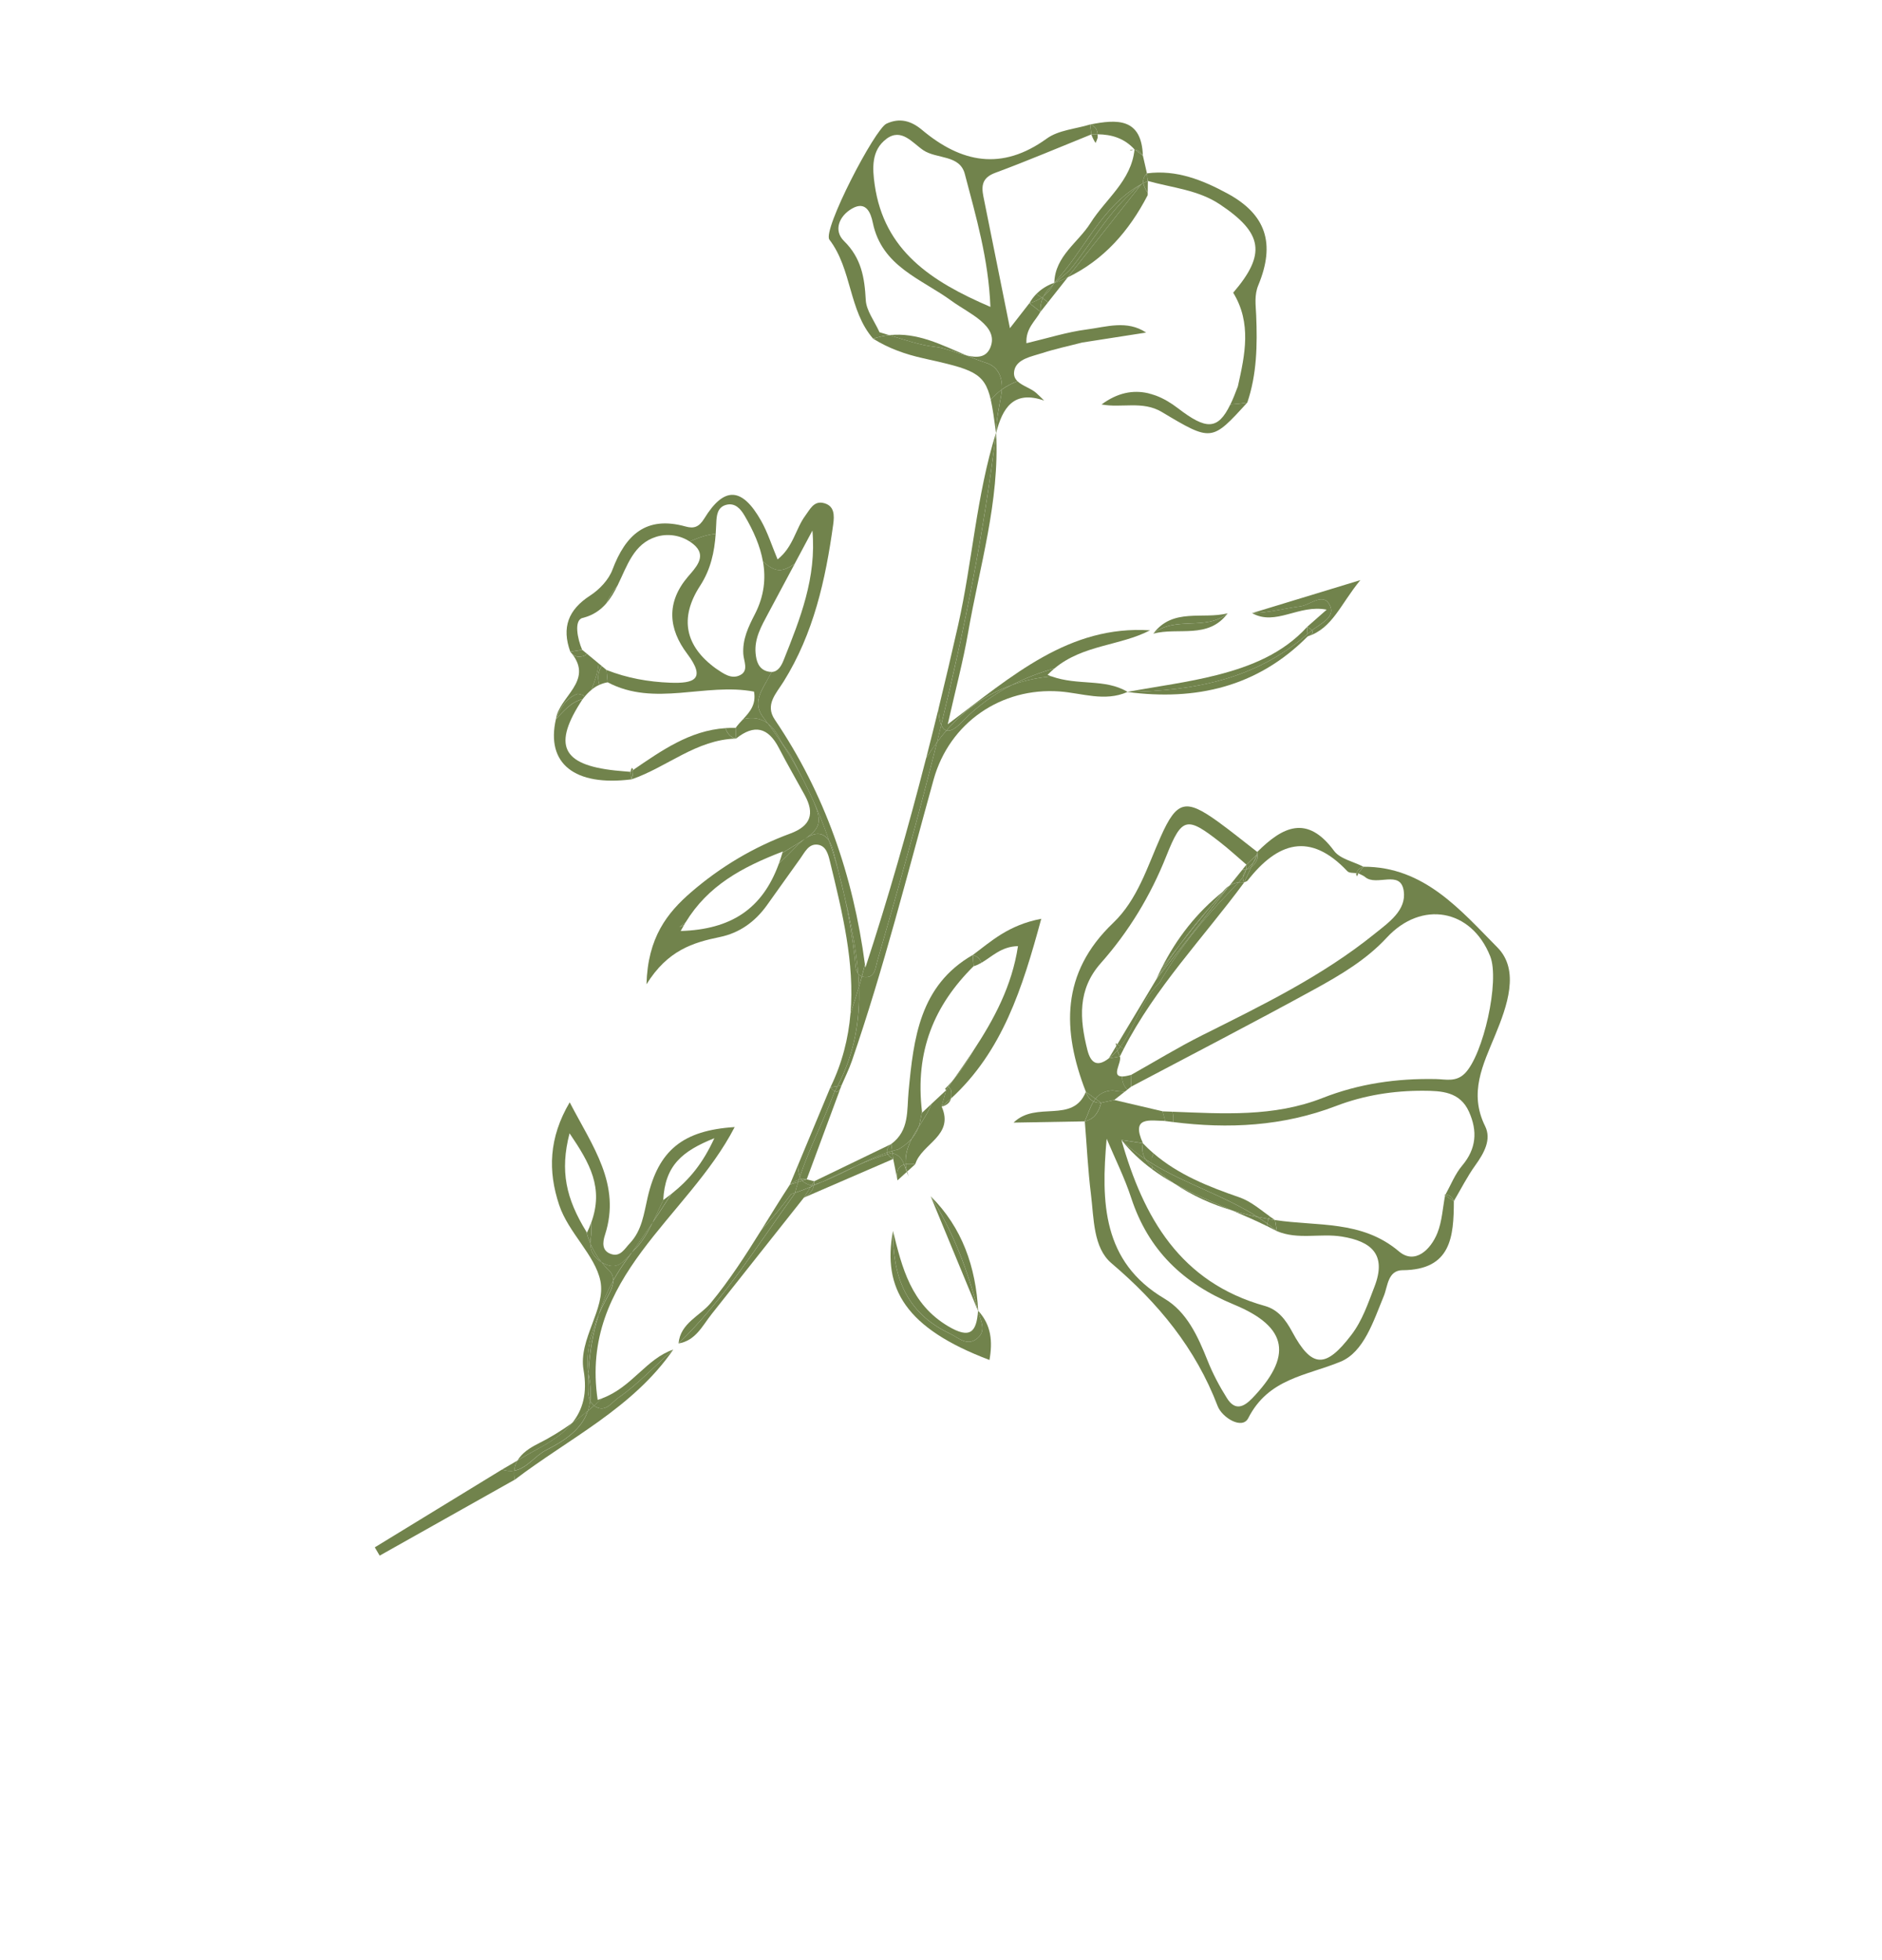<?xml version="1.0" encoding="UTF-8"?>
<svg xmlns="http://www.w3.org/2000/svg" width="312" height="325" viewBox="0 0 312 325" fill="none">
  <g clip-path="url(#clip0_67_24746)">
    <path d="M188.143 24.821C188.143 24.821 188.106 24.792 188.087 24.777C188.084 24.79 188.085 24.799 188.083 24.812C188.104 24.813 188.122 24.82 188.143 24.821Z" fill="#71834C"></path>
    <path d="M94.817 235.973C93.042 237.236 91.165 238.389 89.147 239.402C87.859 240.05 86.533 240.901 85.802 242.148C86.955 241.471 88.109 240.802 89.289 240.168C91.544 238.956 93.461 237.637 94.822 235.977L94.817 235.973Z" fill="#71834C"></path>
    <path d="M147.438 55.569C146.896 55.403 146.354 55.238 145.806 55.09C144.958 53.208 143.625 51.514 143.528 49.751C143.329 46.03 142.804 42.795 139.917 39.959C138.131 38.199 139.121 35.805 141.249 34.583C143.586 33.237 144.366 35.322 144.69 36.909C146.188 44.217 152.745 46.22 157.779 49.907C160.581 51.961 165.652 54.004 164.188 57.605C163.497 59.305 161.986 59.349 160.257 58.937C161.335 59.392 162.422 59.824 163.521 60.175C165.413 60.774 166.22 62.496 166.093 64.575C166.879 64.011 167.737 63.557 168.672 63.199C168.223 62.759 167.98 62.201 168.162 61.386C168.589 59.502 171.015 59.116 172.779 58.545C174.949 57.839 177.191 57.37 179.403 56.794C182.936 56.245 186.469 55.695 190.006 55.141C186.84 53.023 183.424 54.206 180.172 54.627C176.895 55.051 173.692 56.076 170.165 56.909C170.019 54.444 171.649 53.242 172.486 51.693C171.876 51.218 171.267 50.743 170.653 50.273L167.427 54.415C165.936 47.02 164.494 39.815 163.035 32.612C162.661 30.76 162.845 29.449 165.004 28.651C170.363 26.668 175.621 24.425 180.919 22.288C180.855 21.741 180.79 21.186 180.726 20.639C178.307 21.384 175.474 21.567 173.531 22.978C166.075 28.37 159.368 27.005 152.836 21.525C151.053 20.031 149.15 19.484 146.96 20.506C145.009 21.413 136.316 38.187 137.5 39.734C141.272 44.684 140.668 51.449 144.748 56.157C145.664 55.853 146.559 55.661 147.428 55.562L147.438 55.569ZM146.935 23.034C149.454 21.145 151.282 23.714 153.066 24.907C155.302 26.4 159.108 25.626 159.948 28.843C161.799 35.892 163.879 42.946 164.192 50.885C154.298 46.645 146.583 41.533 145.011 30.662C144.607 27.853 144.452 24.906 146.936 23.042L146.935 23.034Z" fill="#71834C"></path>
    <path d="M168.676 63.206C167.742 63.564 166.88 64.023 166.098 64.582C166.084 64.88 166.041 65.186 165.987 65.498C165.62 67.556 165.165 69.621 165.126 71.731C165.126 71.731 165.126 71.731 165.13 71.727C165.133 71.751 165.133 71.781 165.136 71.806C166.191 67.654 168.024 64.643 173.1 66.418C172.653 65.987 172.22 65.537 171.749 65.125C170.898 64.379 169.472 63.984 168.676 63.206Z" fill="#71834C"></path>
    <path d="M164.245 66.274C164.805 65.632 165.425 65.068 166.098 64.582C166.221 62.508 165.414 60.786 163.526 60.182C162.427 59.831 161.344 59.402 160.262 58.944C158.554 58.533 156.635 57.679 155.089 57.515C152.518 57.246 150.009 56.354 147.441 55.568C146.568 55.664 145.676 55.851 144.762 56.164C147.302 57.75 150.068 58.737 152.983 59.387C161.251 61.244 163.197 61.697 164.253 66.273L164.245 66.274Z" fill="#71834C"></path>
    <path d="M165.126 71.729C165.16 69.615 165.615 67.55 165.987 65.496C166.041 65.184 166.08 64.883 166.098 64.58C165.425 65.066 164.805 65.63 164.245 66.272C164.567 67.668 164.809 69.447 165.115 71.773C165.122 71.764 165.12 71.747 165.126 71.729Z" fill="#71834C"></path>
    <path d="M104.778 207.616C103.533 208.914 102.555 210.625 100.322 209.602C100.106 209.501 99.902 209.395 99.709 209.275C100.065 209.718 100.449 210.145 100.891 210.565C101.471 211.107 101.673 211.709 101.66 212.325C102.3 211.165 103.011 210.038 103.82 208.942C104.138 208.504 104.457 208.066 104.774 207.62L104.778 207.616Z" fill="#71834C"></path>
    <path d="M85.251 243.843C84.649 243.948 83.984 243.912 83.224 243.659C76.196 247.96 69.163 252.257 62.135 256.558C62.404 257.016 62.673 257.474 62.941 257.933C70.41 253.733 77.875 249.539 85.339 245.336C85.228 244.791 85.205 244.298 85.254 243.838L85.251 243.843Z" fill="#71834C"></path>
    <path d="M97.451 233.948C97.8 233.655 98.141 233.363 98.485 233.066C98.194 232.839 97.987 232.572 97.836 232.273C97.762 232.872 97.628 233.43 97.452 233.957L97.451 233.948Z" fill="#71834C"></path>
    <path d="M97.54 227.716C97.71 224.344 98.256 221.069 99.254 217.949C97.866 221.164 97.045 224.617 97.54 227.716Z" fill="#71834C"></path>
    <path d="M109.95 198.982C109.331 200.241 108.78 201.5 108.184 202.71C109.21 201.18 110.234 199.603 111.273 197.97C110.853 198.306 110.416 198.645 109.953 198.977L109.95 198.982Z" fill="#71834C"></path>
    <path d="M97.996 202.751C97.799 203.284 97.582 203.823 97.309 204.387C97.271 204.319 97.23 204.257 97.192 204.19C97.371 204.849 97.591 205.496 97.857 206.132C97.857 205.929 97.873 205.715 97.909 205.494C98.067 204.555 98.077 203.643 97.999 202.746L97.996 202.751Z" fill="#71834C"></path>
    <path d="M111.608 223.774C108.602 226.414 105.91 229.405 102.593 231.69C101.426 232.492 100.459 234.188 98.781 233.265C98.671 233.203 98.579 233.138 98.481 233.07C98.141 233.37 97.797 233.667 97.447 233.952C96.422 236.952 93.795 238.795 90.535 240.446C88.693 241.378 87.35 243.49 85.251 243.853C85.211 244.311 85.226 244.805 85.336 245.35C94.348 238.472 104.913 233.482 111.609 223.782L111.608 223.774Z" fill="#71834C"></path>
    <path d="M85.25 243.847C85.311 243.208 85.508 242.646 85.799 242.156C84.938 242.661 84.085 243.166 83.223 243.663C83.984 243.915 84.649 243.951 85.25 243.847Z" fill="#71834C"></path>
    <path d="M99.082 232.108C96.044 211.729 114.016 201.941 121.794 186.875C113.172 187.417 109.165 190.762 107.365 198.54C106.74 201.248 106.431 204.015 104.405 206.153C103.555 207.05 102.861 208.425 101.348 207.939C99.729 207.424 99.897 205.98 100.295 204.753C102.998 196.405 98.271 190.138 94.444 182.771C90.963 188.673 90.836 194.197 92.695 199.783C94.238 204.421 98.665 208.103 99.539 212.409C100.467 216.975 95.859 222.069 96.739 227.132C97.417 231.022 96.605 233.797 94.822 235.98C95.725 235.334 96.606 234.656 97.455 233.954C97.636 233.431 97.762 232.873 97.839 232.27C97.392 231.364 97.479 230.188 97.498 229.216C97.503 228.715 97.525 228.213 97.549 227.718C97.057 224.614 97.874 221.166 99.262 217.951C99.882 216.014 100.677 214.132 101.669 212.327C101.676 211.707 101.474 211.105 100.899 210.567C100.454 210.152 100.074 209.72 99.718 209.277C98.57 208.564 97.847 207.489 97.858 206.14C97.592 205.504 97.372 204.858 97.193 204.198C93.845 198.742 92.795 194.178 94.422 187.909C97.795 192.887 100.127 196.957 98.001 202.763C98.083 203.655 98.068 204.563 97.911 205.511C97.875 205.731 97.862 205.94 97.859 206.149C98.312 207.24 98.914 208.297 99.719 209.286C99.912 209.406 100.112 209.516 100.331 209.612C102.561 210.64 103.543 208.933 104.787 207.626C105.936 206.026 107.068 204.398 108.19 202.725C108.786 201.515 109.34 200.252 109.955 198.997C109.955 198.997 109.955 198.997 109.952 199.002C110.24 193.213 113.104 190.861 118.427 188.721C116.513 192.852 114.423 195.468 111.279 197.986C110.24 199.619 109.216 201.195 108.19 202.725C107.341 204.445 106.401 206.057 105.021 207.394C104.941 207.467 104.862 207.549 104.787 207.626C104.469 208.064 104.155 208.505 103.833 208.948C103.025 210.044 102.309 211.175 101.673 212.33C101.651 213.549 100.795 214.842 100.255 215.883C99.903 216.558 99.574 217.252 99.272 217.959C98.27 221.083 97.724 224.358 97.558 227.725C97.581 227.871 97.599 228.021 97.63 228.166C97.943 229.728 98.001 231.085 97.849 232.278C97.996 232.581 98.208 232.852 98.498 233.07C98.949 232.675 99.39 232.273 99.826 231.858C99.583 231.948 99.348 232.036 99.095 232.11L99.082 232.108Z" fill="#71834C"></path>
    <path d="M99.713 209.274C98.907 208.277 98.306 207.229 97.853 206.137C97.847 207.489 98.565 208.561 99.713 209.274Z" fill="#71834C"></path>
    <path d="M108.185 202.711C107.062 204.384 105.93 206.012 104.782 207.612C104.86 207.53 104.936 207.453 105.015 207.38C106.396 206.043 107.343 204.43 108.185 202.711Z" fill="#71834C"></path>
    <path d="M97.621 228.155C97.59 228.011 97.571 227.86 97.549 227.715C97.522 228.214 97.503 228.712 97.498 229.213C97.479 230.185 97.392 231.361 97.839 232.267C97.996 231.07 97.937 229.713 97.621 228.155Z" fill="#71834C"></path>
    <path d="M101.664 212.32C100.669 214.13 99.877 216.008 99.257 217.945C99.559 217.238 99.888 216.544 100.241 215.869C100.784 214.823 101.642 213.539 101.659 212.316L101.664 212.32Z" fill="#71834C"></path>
    <path d="M89.28 240.171C88.104 240.8 86.947 241.474 85.794 242.151C85.504 242.649 85.307 243.211 85.246 243.842C87.344 243.479 88.692 241.371 90.529 240.435C93.79 238.784 96.412 236.946 97.441 233.941C96.592 234.644 95.715 235.325 94.808 235.967C93.451 237.632 91.527 238.951 89.275 240.159L89.28 240.171Z" fill="#71834C"></path>
    <path d="M98.485 233.067C98.574 233.137 98.671 233.205 98.785 233.263C100.459 234.19 101.426 232.494 102.597 231.688C105.914 229.403 108.605 226.412 111.611 223.771C107.131 225.286 104.785 230.001 99.817 231.851C99.381 232.265 98.939 232.668 98.489 233.063L98.485 233.067Z" fill="#71834C"></path>
    <path d="M190.292 30.005C194.34 31.145 198.616 31.461 202.286 33.92C209.356 38.651 209.936 42.125 204.441 48.532C207.523 53.563 206.396 58.804 205.218 64.052C204.783 65.228 204.379 66.232 203.973 67.062C204.902 67.001 205.838 66.894 206.781 66.747C208.377 62.028 208.453 57.159 208.251 52.261C208.183 50.587 207.906 48.969 208.613 47.267C211.46 40.38 209.9 35.562 203.489 32.084C199.383 29.858 195.033 28.098 190.144 28.744C190.162 29.165 190.21 29.587 190.292 30.005Z" fill="#71834C"></path>
    <path d="M191.658 65.601C191.217 65.431 190.769 65.3 190.323 65.195C190.769 65.338 191.214 65.474 191.658 65.601Z" fill="#71834C"></path>
    <path d="M203.965 67.065C201.883 71.382 199.917 71.245 195.295 67.698C194.096 66.779 192.885 66.069 191.658 65.603C191.209 65.473 190.765 65.337 190.323 65.197C187.821 64.627 185.255 65.115 182.616 67.062C182.616 67.062 182.611 67.058 182.603 67.059C185.906 67.695 189.423 66.402 192.609 68.311C200.866 73.25 200.887 73.222 206.776 66.745C205.829 66.896 204.897 67 203.968 67.06L203.965 67.065Z" fill="#71834C"></path>
    <path d="M188.079 24.815C187.537 30 183.31 32.97 180.79 36.969C178.738 40.233 174.916 42.441 174.784 46.867C179.794 41.597 182.462 34.262 189.222 30.536C189.326 30.481 189.434 30.43 189.542 30.378C189.542 30.378 189.537 30.374 189.536 30.366C189.477 29.725 189.668 29.18 190.143 28.744C189.92 27.764 189.692 26.779 189.468 25.799C189.026 25.477 188.587 25.15 188.139 24.824C188.118 24.823 188.1 24.817 188.079 24.815Z" fill="#71834C"></path>
    <path d="M189.536 30.367C189.536 30.367 189.541 30.37 189.542 30.379C189.793 30.25 190.04 30.126 190.292 30.006C190.21 29.588 190.162 29.166 190.144 28.745C189.668 29.181 189.477 29.726 189.536 30.367Z" fill="#71834C"></path>
    <path d="M181.962 22.266C184.287 22.291 186.399 22.918 188.083 24.78C188.102 24.795 188.121 24.809 188.14 24.824C188.703 24.894 189.146 25.216 189.468 25.799C189.245 19.535 185.184 19.756 180.731 20.644C181.617 20.919 181.904 21.527 181.962 22.266Z" fill="#71834C"></path>
    <path d="M181.962 22.268C181.904 21.529 181.617 20.921 180.731 20.645C180.795 21.193 180.86 21.748 180.923 22.295C181.272 22.273 181.619 22.264 181.962 22.268Z" fill="#71834C"></path>
    <path d="M188.143 24.82C188.586 25.142 189.025 25.468 189.472 25.794C189.149 25.212 188.707 24.889 188.143 24.82Z" fill="#71834C"></path>
    <path d="M127.009 113.11C127.325 112.55 127.631 111.982 127.933 111.411C127.701 111.418 127.447 111.386 127.162 111.307C125.732 110.879 125.376 109.585 125.263 108.298C125.047 105.847 126.233 103.801 127.333 101.741C128.808 98.986 130.278 96.227 131.753 93.472C129.589 94.944 128.559 94.903 126.488 93.101C126.986 95.916 126.694 98.816 125.152 101.821C124.064 103.935 123.073 105.982 123.227 108.454C123.301 109.627 124.156 111.19 122.719 111.932C121.227 112.706 119.883 111.645 118.644 110.816C113.59 107.135 112.577 102.495 116.066 97.125C117.829 94.406 118.433 91.531 118.651 88.513C117.161 88.626 115.701 89.184 114.335 89.778C114.704 90.02 115.055 90.294 115.362 90.616C117.072 92.407 115.25 94.214 114.059 95.608C110.406 99.892 110.806 104.266 113.931 108.41C117.152 112.683 114.954 113.338 111.136 113.198C107.502 113.065 103.949 112.43 100.544 111.083C100.603 111.762 100.667 112.444 100.726 113.123C108.519 117.264 116.934 113.147 125 114.673C125.39 116.824 124.294 118.057 123.188 119.245C124.771 118.858 126.141 119.082 127.293 119.964C127.049 119.638 126.818 119.307 126.566 118.991C124.881 116.819 125.934 114.994 126.997 113.116L127.009 113.11Z" fill="#71834C"></path>
    <path d="M174.123 112.169C174.19 112.161 174.257 112.152 174.32 112.149C174.102 112.07 173.885 111.991 173.665 111.895C174.04 111.501 174.433 111.152 174.828 110.819C172.377 111.517 170.002 112.418 167.724 113.591C169.699 112.876 171.828 112.386 174.123 112.169Z" fill="#71834C"></path>
    <path d="M139.98 148.476C139.698 147.193 139.379 145.92 139.044 144.656C139.358 145.926 139.674 147.205 139.98 148.476Z" fill="#71834C"></path>
    <path d="M112.638 153.701C112.885 153.606 113.127 153.509 113.373 153.414C113.471 153.25 113.569 153.077 113.667 152.912C113.327 153.174 112.982 153.433 112.638 153.701Z" fill="#71834C"></path>
    <path d="M156.907 121.112C156.525 121.003 156.238 120.674 156.035 120.199C155.802 121.156 155.566 122.117 155.328 123.071C155.829 122.398 156.359 121.748 156.907 121.112Z" fill="#71834C"></path>
    <path d="M133.5 139.053C135.088 137.953 136.507 137.921 137.468 139.445C136.265 135.909 134.812 132.463 133.072 129.133C136.317 135.572 136.727 136.826 133.5 139.053Z" fill="#71834C"></path>
    <path d="M102.393 97.053C101.654 97.962 101.024 98.956 100.515 100.044C101.278 99.161 101.865 98.127 102.393 97.053Z" fill="#71834C"></path>
    <path d="M142.272 161.463C142.328 162.184 142.371 162.903 142.393 163.629C142.563 163.053 142.728 162.473 142.884 161.886C142.618 161.792 142.422 161.647 142.272 161.463Z" fill="#71834C"></path>
    <path d="M129.125 143.189C130.07 142.305 130.999 141.393 131.902 140.446C132.413 139.916 132.912 139.469 133.402 139.12C132.469 139.757 131.241 140.481 129.702 141.423C129.524 142.038 129.33 142.625 129.125 143.189Z" fill="#71834C"></path>
    <path d="M159.367 119.804C161.933 117.137 164.742 115.127 167.725 113.592C163.39 115.16 159.801 117.813 156.907 121.113C157.482 121.275 158.274 120.935 159.37 119.799L159.367 119.804Z" fill="#71834C"></path>
    <path d="M186.829 114.726C186.829 114.726 186.887 114.719 186.916 114.711C183.184 112.468 178.706 113.728 174.323 112.146C174.257 112.154 174.19 112.162 174.127 112.166C171.832 112.383 169.702 112.873 167.728 113.588C164.746 115.124 161.937 117.134 159.37 119.8C158.278 120.932 157.482 121.276 156.907 121.115C156.354 121.747 155.83 122.401 155.328 123.074C152.317 135.213 148.944 147.275 145.454 159.313C145.107 160.513 145.072 162.136 143.381 161.995C143.196 161.979 143.031 161.941 142.889 161.89C142.728 162.474 142.563 163.054 142.398 163.633C142.572 169.12 141.691 174.614 138.848 180.102C139.064 180.067 139.277 180.036 139.493 180.001C139.425 180.175 139.366 180.347 139.299 180.521C139.366 180.377 139.434 180.212 139.493 180.001C140.073 178.637 140.75 177.303 141.229 175.904C146.501 160.581 150.442 144.877 154.769 129.278C157.402 119.782 166.036 113.951 175.647 114.646C179.37 114.916 183.139 116.397 186.894 114.739C186.873 114.738 186.851 114.736 186.83 114.735L186.829 114.726Z" fill="#71834C"></path>
    <path d="M165.123 71.802C163.132 88.166 159.913 104.259 156.039 120.196C156.243 120.679 156.529 121.008 156.91 121.109C159.808 117.804 163.393 115.147 167.728 113.587C170.006 112.414 172.381 111.513 174.832 110.815C179.542 106.886 185.731 107.087 190.656 104.509C177.255 103.658 167.94 111.951 157.118 120.088C158.43 114.251 159.676 109.614 160.492 104.899C162.393 93.914 165.743 83.13 165.135 71.796C165.127 71.806 165.128 71.814 165.126 71.827C165.125 71.819 165.123 71.802 165.122 71.794L165.123 71.802Z" fill="#71834C"></path>
    <path d="M129.298 122.56C128.725 121.398 128.059 120.54 127.302 119.965C129.506 122.911 131.417 125.974 133.068 129.137C132.572 128.148 132.003 127.041 131.376 125.784C130.802 124.644 129.859 123.706 129.294 122.565L129.298 122.56Z" fill="#71834C"></path>
    <path d="M156.035 120.202C155.797 119.647 155.665 118.897 155.614 118.073C155.6 117.897 155.595 117.719 155.582 117.543C154.91 120.283 154.228 123.016 153.53 125.75C154.089 124.829 154.694 123.936 155.337 123.073C155.574 122.12 155.811 121.158 156.043 120.201L156.035 120.202Z" fill="#71834C"></path>
    <path d="M133.5 139.049C133.469 139.07 133.437 139.091 133.403 139.116C133.434 139.096 133.469 139.07 133.5 139.049Z" fill="#71834C"></path>
    <path d="M142.272 161.462C141.762 160.83 141.82 159.768 141.724 158.962C141.307 155.405 140.733 151.904 139.98 148.477C139.678 147.202 139.358 145.928 139.044 144.658C138.575 142.898 138.05 141.163 137.464 139.448C136.503 137.924 135.084 137.956 133.496 139.056C133.465 139.077 133.43 139.102 133.399 139.123C132.913 139.476 132.409 139.92 131.899 140.449C130.995 141.396 130.066 142.308 129.121 143.192C126.395 150.708 121.2 154.108 112.843 154.367C113.015 154.041 113.196 153.73 113.374 153.424C113.128 153.518 112.89 153.62 112.639 153.71C112.984 153.452 113.324 153.189 113.668 152.922C117.375 146.856 122.937 143.817 129.774 141.184C129.75 141.263 129.726 141.342 129.702 141.421C131.241 140.48 132.469 139.755 133.402 139.118C133.437 139.093 133.469 139.072 133.5 139.051C136.727 136.824 136.32 135.565 133.072 129.131C131.42 125.968 129.511 122.914 127.305 119.959C126.153 119.077 124.778 118.85 123.2 119.241C122.754 119.716 122.312 120.178 121.956 120.692C121.979 121.282 122.001 121.873 122.028 122.458C125.04 120.042 127.353 120.585 129.124 124.021C130.486 126.665 131.988 129.236 133.414 131.847C135.092 134.917 134.417 136.954 130.982 138.22C124.946 140.445 119.443 143.726 114.584 147.923C110.594 151.372 107.385 155.444 107.175 163.202C110.687 157.542 114.903 156.28 119.348 155.363C122.599 154.692 125.168 152.835 127.112 150.136C128.975 147.54 130.812 144.931 132.676 142.344C133.406 141.329 134.028 139.922 135.462 140.044C136.957 140.176 137.302 141.659 137.604 142.888C139.643 151.282 141.716 159.68 140.993 168.078C141.488 166.601 141.956 165.119 142.397 163.624C142.371 162.903 142.332 162.179 142.276 161.457L142.272 161.462Z" fill="#71834C"></path>
    <path d="M139.98 148.477C140.737 151.907 141.312 155.408 141.724 158.962C141.82 159.768 141.765 160.825 142.272 161.461C141.932 157.127 141.017 152.796 139.98 148.477Z" fill="#71834C"></path>
    <path d="M96.51 107.739C95.715 105.906 95.123 102.815 96.583 102.46C98.326 102.031 99.555 101.15 100.511 100.048C101.02 98.96 101.65 97.966 102.389 97.056C103.98 93.804 105.043 90.155 108.81 88.997C110.691 88.419 112.753 88.744 114.331 89.785C115.698 89.191 117.158 88.633 118.648 88.519C118.691 87.951 118.722 87.379 118.743 86.8C118.79 85.54 118.885 84.092 120.412 83.699C121.895 83.324 122.802 84.414 123.448 85.52C124.899 87.992 126.026 90.513 126.479 93.104C128.551 94.914 129.581 94.947 131.745 93.475C132.724 91.638 133.708 89.804 134.683 87.971C135.38 95.794 132.65 102.599 129.933 109.406C129.543 110.391 129.001 111.378 127.921 111.419C127.623 111.985 127.317 112.553 126.997 113.118C125.934 114.996 124.886 116.825 126.566 118.993C126.814 119.314 127.049 119.64 127.293 119.966C128.051 120.541 128.717 121.399 129.289 122.561C129.85 123.698 130.798 124.64 131.371 125.78C131.998 127.037 132.568 128.144 133.063 129.133C134.803 132.463 136.257 135.909 137.459 139.445C137.781 139.952 138.055 140.625 138.265 141.497C138.515 142.551 138.781 143.602 139.039 144.655C139.374 145.918 139.693 147.192 139.976 148.474C141.012 152.794 141.928 157.125 142.267 161.459C142.418 161.644 142.618 161.792 142.879 161.883C143.057 161.229 143.229 160.573 143.392 159.908C141.428 145.159 136.75 131.59 128.456 119.334C126.775 116.857 128.656 115.013 129.907 113.01C134.879 105.05 136.865 96.114 138.127 86.975C138.324 85.531 138.419 83.774 136.413 83.379C134.881 83.082 134.266 84.481 133.521 85.476C131.888 87.67 131.532 90.671 128.91 92.751C127.959 90.489 127.279 88.294 126.172 86.338C123.002 80.742 120.05 80.613 116.748 85.985C115.881 87.397 115.022 87.678 113.679 87.302C107.113 85.466 103.704 88.682 101.523 94.482C100.895 96.149 99.359 97.764 97.825 98.755C94.198 101.1 93.095 104.054 94.541 108.052C94.624 108.177 94.719 108.288 94.811 108.383C94.725 108.271 94.635 108.163 94.541 108.052C95.197 107.945 95.85 107.843 96.506 107.736L96.51 107.739Z" fill="#71834C"></path>
    <path d="M137.468 139.441C138.054 141.156 138.575 142.897 139.047 144.651C138.785 143.595 138.527 142.542 138.274 141.493C138.064 140.621 137.789 139.948 137.468 139.441Z" fill="#71834C"></path>
    <path d="M137.668 180.283C138.062 180.221 138.457 180.159 138.847 180.094C141.69 174.606 142.567 169.116 142.397 163.625C141.956 165.12 141.488 166.602 140.993 168.079C140.643 172.147 139.645 176.216 137.668 180.283Z" fill="#71834C"></path>
    <path d="M143.38 161.995C145.076 162.14 145.107 160.514 145.454 159.314C148.94 147.28 152.313 135.219 155.328 123.074C154.686 123.938 154.089 124.83 153.522 125.752C150.538 137.363 147.245 148.915 143.47 160.429C143.444 160.259 143.419 160.088 143.398 159.921C143.239 160.581 143.066 161.238 142.885 161.896C143.027 161.946 143.193 161.985 143.377 162L143.38 161.995Z" fill="#71834C"></path>
    <path d="M156.035 120.201C159.913 104.259 163.132 88.166 165.119 71.807C165.118 71.799 165.117 71.79 165.115 71.773C161.857 82.169 161.218 93.081 158.838 103.656C157.792 108.298 156.706 112.924 155.582 117.542C155.595 117.718 155.6 117.895 155.614 118.071C155.669 118.891 155.8 119.641 156.035 120.201Z" fill="#71834C"></path>
    <path d="M165.13 71.726C165.13 71.726 165.13 71.726 165.126 71.731C165.126 71.731 165.123 71.735 165.124 71.743C165.127 71.739 165.126 71.731 165.125 71.723L165.13 71.726Z" fill="#71834C"></path>
    <path d="M165.127 71.837C165.127 71.837 165.133 71.819 165.136 71.806C165.133 71.781 165.133 71.752 165.13 71.727L165.127 71.837Z" fill="#71834C"></path>
    <path d="M165.123 71.802C165.123 71.802 165.126 71.827 165.127 71.835C165.127 71.805 165.128 71.776 165.128 71.746C165.127 71.767 165.124 71.781 165.123 71.802Z" fill="#71834C"></path>
    <path d="M165.127 71.837L165.13 71.727C165.13 71.727 165.128 71.74 165.129 71.748C165.128 71.778 165.127 71.807 165.127 71.837Z" fill="#71834C"></path>
    <path d="M165.123 71.803C165.123 71.803 165.127 71.769 165.128 71.747C165.128 71.747 165.132 71.743 165.131 71.734C165.124 71.744 165.126 71.76 165.12 71.778C165.121 71.787 165.122 71.795 165.124 71.812L165.123 71.803Z" fill="#71834C"></path>
    <path d="M232.544 210.609C240.585 210.541 241.004 205.049 241.022 199.162C240.542 198.841 240.053 198.52 239.572 198.199C239.17 200.282 239.071 202.481 238.299 204.42C237.179 207.232 234.552 209.724 231.915 207.488C225.749 202.264 218.366 203.364 211.373 202.289C211.474 202.903 211.576 203.517 211.682 204.127C215.166 205.605 218.874 204.453 222.449 205.03C227.365 205.821 229.917 208.012 227.866 213.326C226.788 216.112 225.869 218.938 224.006 221.368C219.753 226.934 217.46 226.859 214.207 220.798C213.149 218.828 211.881 217.147 209.704 216.537C195.668 212.621 189.562 201.882 185.911 189.007C185.911 189.007 185.921 189.014 185.925 189.018C185.925 189.018 185.916 189.01 185.911 189.007C187.1 189.194 188.287 189.372 189.479 189.555C187.416 185.023 190.671 185.818 193.176 185.862C193.029 185.326 192.878 184.794 192.731 184.257C190.065 183.635 187.398 183.005 184.732 182.383C184.01 182.536 183.279 182.691 182.557 182.844C182.164 184.325 181.49 185.548 179.842 185.923C180.17 189.953 180.359 193.997 180.858 198.011C181.355 202.016 181.216 206.859 184.253 209.443C192.027 216.056 198.198 223.538 201.866 233.14C202.6 235.053 205.938 237.095 206.936 235.137C210.293 228.542 216.517 228.129 222.228 225.779C226.11 224.182 227.691 219.046 229.404 214.901C230.085 213.253 230.038 210.624 232.556 210.603L232.544 210.609ZM207.484 231.946C205.873 233.608 204.553 233.658 203.401 231.818C202.165 229.853 201.059 227.771 200.203 225.619C198.601 221.598 196.764 217.522 193.041 215.316C182.728 209.205 182.53 199.298 183.463 188.811C184.835 192.072 186.43 195.259 187.529 198.609C190.376 207.301 196.155 212.827 204.57 216.306C213.623 220.049 214.294 224.935 207.493 231.953L207.484 231.946Z" fill="#71834C"></path>
    <path d="M225.191 144.809C225.568 145.012 225.996 145.149 226.313 145.419C228.208 147.031 232.201 144.111 232.715 147.737C233.173 150.943 230.208 152.959 227.894 154.827C219.189 161.862 209.194 166.701 199.263 171.672C195.27 173.673 191.444 176.021 187.547 178.209C187.532 178.867 187.521 179.53 187.505 180.188C197.674 174.806 207.897 169.527 217.983 163.99C222.263 161.641 226.532 159.11 229.897 155.468C235.651 149.241 243.928 150.69 247.051 158.564C248.662 162.63 245.895 174.93 242.838 177.983C241.357 179.459 239.662 178.946 238.035 178.915C231.571 178.786 225.293 179.677 219.25 182.055C211.159 185.234 202.749 184.653 194.366 184.326C194.511 184.846 194.557 185.387 194.492 185.954C194.492 185.984 194.478 186.011 194.478 186.041C203.663 187.204 212.691 186.751 221.511 183.371C226.117 181.608 230.986 180.833 235.937 180.853C238.973 180.866 242.034 180.989 243.536 184.345C244.962 187.536 244.766 190.458 242.392 193.274C241.221 194.661 240.525 196.455 239.629 198.079C239.663 198.074 239.701 198.074 239.734 198.07C240.386 198.171 240.806 198.551 241.014 199.165C242.19 197.171 243.239 195.079 244.586 193.204C246.031 191.195 247.296 188.932 246.204 186.725C243.472 181.205 245.84 176.568 247.871 171.638C249.833 166.873 252.013 160.891 248.239 157.086C242.15 150.941 236.098 143.665 226.024 143.709C225.743 144.07 225.467 144.444 225.191 144.809Z" fill="#71834C"></path>
    <path d="M239.738 198.066C239.738 198.066 239.666 198.071 239.633 198.075C239.609 198.116 239.589 198.161 239.564 198.202C240.045 198.524 240.534 198.844 241.014 199.166C240.802 198.548 240.387 198.172 239.734 198.071L239.738 198.066Z" fill="#71834C"></path>
    <path d="M194.501 185.954C194.566 185.387 194.515 184.842 194.375 184.326C193.825 184.305 193.276 184.285 192.724 184.269C192.871 184.805 193.022 185.337 193.169 185.874C193.609 185.938 194.043 185.99 194.482 186.045C194.488 186.019 194.496 185.989 194.497 185.959L194.501 185.954Z" fill="#71834C"></path>
    <path d="M150.556 194.874C150.597 194.966 150.622 195.06 150.654 195.154C150.574 194.85 150.49 194.543 150.393 194.241C150.371 194.27 150.343 194.286 150.317 194.31C150.387 194.501 150.465 194.69 150.551 194.87L150.556 194.874Z" fill="#71834C"></path>
    <path d="M181.936 181.805C182.677 181.124 183.553 180.803 184.553 180.806C185.179 180.932 185.825 180.983 186.476 181.008C186.615 180.897 186.75 180.791 186.889 180.681C186.302 180.089 186.029 179.356 186.015 178.493C186.015 178.493 186.019 178.489 186.022 178.484C184.157 178.47 186.009 176.13 185.657 175.17C185.047 175.275 184.433 175.377 183.827 175.478C181.842 177.029 180.798 176.193 180.263 174.073C178.981 168.975 178.61 164.081 182.489 159.701C187.159 154.43 190.747 148.498 193.368 141.902C195.947 135.417 196.772 135.344 202.282 139.658C203.784 140.827 205.186 142.123 206.632 143.363C207.208 142.817 207.783 142.262 208.356 141.721L208.43 141.258C206.255 139.58 204.127 137.832 201.898 136.223C196.588 132.397 195.104 132.725 192.446 138.682C190.207 143.705 188.604 149.15 184.529 153.037C175.856 161.318 176.059 170.829 180.018 181.035C180.549 181.418 181.08 181.801 181.605 182.181C181.704 182.054 181.806 181.923 181.927 181.806L181.936 181.805Z" fill="#71834C"></path>
    <path d="M208.36 141.723C208.163 142.15 207.968 142.585 207.771 143.012C208.096 142.632 208.342 142.221 208.36 141.723Z" fill="#71834C"></path>
    <path d="M184.548 180.803C183.549 180.808 182.673 181.121 181.931 181.802C181.815 181.922 181.708 182.05 181.609 182.176C181.917 182.401 182.228 182.621 182.54 182.849C183.262 182.695 183.993 182.541 184.715 182.388C185.302 181.925 185.885 181.467 186.471 181.004C185.82 180.979 185.174 180.928 184.548 180.803Z" fill="#71834C"></path>
    <path d="M187.505 180.189C187.521 179.531 187.532 178.868 187.547 178.21C186.868 178.404 186.374 178.487 186.014 178.485C186.014 178.485 186.01 178.49 186.007 178.494C186.02 179.349 186.297 180.085 186.88 180.682C187.089 180.521 187.293 180.355 187.502 180.194L187.505 180.189Z" fill="#71834C"></path>
    <path d="M149.889 193.088C149.971 193.061 150.053 193.042 150.14 193.027C150.042 191.45 150.49 190.081 151.149 188.8C150.529 189.509 149.751 190.101 148.877 190.604C148.551 190.674 148.227 190.761 147.908 190.851L147.953 191.21C149.087 191.476 149.554 192.231 149.885 193.084L149.889 193.088Z" fill="#71834C"></path>
    <path d="M152.869 184.474C152.864 184.432 152.862 184.386 152.852 184.34C152.733 184.88 152.623 185.428 152.526 185.978C152.475 186.285 152.393 186.575 152.296 186.854C153.082 185.612 153.904 184.383 154.415 183.04C153.944 183.48 153.431 183.955 152.866 184.487L152.869 184.474Z" fill="#71834C"></path>
    <path d="M152.3 186.848C151.892 187.487 151.502 188.133 151.157 188.799C151.654 188.229 152.048 187.586 152.3 186.848Z" fill="#71834C"></path>
    <path d="M147.912 190.847C148.231 190.756 148.551 190.674 148.881 190.599C149.755 190.097 150.533 189.504 151.152 188.796C151.497 188.13 151.887 187.484 152.295 186.845C152.392 186.566 152.471 186.281 152.525 185.969C152.622 185.419 152.733 184.88 152.851 184.331C151.652 174.278 154.895 166.66 161.405 160.199C161.361 159.577 161.31 158.957 161.266 158.335C152.456 163.396 151.459 172.175 150.627 180.956C150.325 184.12 150.788 187.435 147.769 189.666C147.818 190.058 147.867 190.45 147.911 190.839L147.912 190.847Z" fill="#71834C"></path>
    <path d="M149.889 193.085C149.562 192.228 149.092 191.477 147.957 191.211C147.997 191.528 148.033 191.85 148.077 192.171C148.312 193.349 148.552 194.531 148.788 195.709C148.505 194.117 148.974 193.36 149.889 193.085Z" fill="#71834C"></path>
    <path d="M156.841 180.775C156.077 181.484 155.31 182.198 154.418 183.033C153.909 184.384 153.091 185.609 152.3 186.847C152.048 187.586 151.654 188.228 151.157 188.798C150.498 190.079 150.054 191.443 150.148 193.025C150.6 192.939 151.139 192.952 151.737 193.026C152.745 189.643 158.245 188.319 156.116 183.496C156.359 182.593 156.598 181.686 156.842 180.783L156.841 180.775Z" fill="#71834C"></path>
    <path d="M157.659 182.143C157.161 182.599 156.65 183.053 156.115 183.488C157.022 183.252 157.488 182.779 157.659 182.143Z" fill="#71834C"></path>
    <path d="M150.321 194.312C150.343 194.284 150.371 194.268 150.397 194.243C150.335 194.052 150.278 193.864 150.208 193.673C150.172 193.449 150.158 193.235 150.144 193.021C150.057 193.036 149.971 193.059 149.893 193.081C150.049 193.481 150.173 193.902 150.325 194.307L150.321 194.312Z" fill="#71834C"></path>
    <path d="M149.889 193.088C148.97 193.359 148.505 194.12 148.788 195.712C149.298 195.25 149.807 194.78 150.318 194.318C150.166 193.913 150.041 193.493 149.886 193.092L149.889 193.088Z" fill="#71834C"></path>
    <path d="M150.144 193.023C150.158 193.238 150.172 193.452 150.208 193.676C150.278 193.867 150.335 194.054 150.397 194.246C150.842 193.839 151.288 193.432 151.737 193.028C151.139 192.955 150.6 192.941 150.148 193.027L150.144 193.023Z" fill="#71834C"></path>
    <path d="M161.359 174.211C160.308 175.812 159.208 177.389 158.106 178.958C159.354 177.473 160.414 175.879 161.359 174.211Z" fill="#71834C"></path>
    <path d="M162.703 159.635C164.47 158.614 165.989 156.926 168.762 156.877C167.762 163.484 164.798 168.991 161.359 174.211C160.414 175.879 159.353 177.472 158.106 178.958C157.822 179.362 157.538 179.774 157.254 180.178C157.377 180.349 157.504 180.524 157.649 180.697C157.762 181.237 157.773 181.728 157.659 182.144C166.181 174.319 169.491 163.896 172.621 152.339C167.134 153.394 164.32 156.078 161.272 158.347C162.045 158.534 162.473 159.011 162.703 159.635Z" fill="#71834C"></path>
    <path d="M162.703 159.633C162.469 159.005 162.045 158.532 161.272 158.345C161.316 158.966 161.367 159.587 161.411 160.209C161.869 160.075 162.292 159.87 162.703 159.633Z" fill="#71834C"></path>
    <path d="M157.649 180.694C157.504 180.522 157.377 180.347 157.254 180.176C157.113 180.375 156.976 180.57 156.836 180.77C156.592 181.673 156.353 182.58 156.11 183.483C156.648 183.043 157.156 182.594 157.654 182.138C157.768 181.722 157.758 181.232 157.644 180.691L157.649 180.694Z" fill="#71834C"></path>
    <path d="M161.96 221.954C160.28 223.268 158.906 221.791 157.412 221.087C150.157 217.667 147.965 211.521 148.038 204.094C146.249 213.696 150.186 220.252 164.035 225.492C164.584 222.407 164.33 219.685 162.16 217.324C162.158 217.345 162.165 217.365 162.163 217.387C162.521 218.939 163.635 220.636 161.96 221.954Z" fill="#71834C"></path>
    <path d="M157.412 221.088C158.911 221.796 160.28 223.269 161.96 221.955C163.639 220.64 162.526 218.944 162.163 217.388L162.168 217.391C162.168 217.391 162.147 217.36 162.14 217.34C161.892 220.9 160.821 222.062 157.17 219.889C151.048 216.244 149.539 210.238 148.042 204.09C147.965 211.522 150.161 217.664 157.416 221.083L157.412 221.088Z" fill="#71834C"></path>
    <path d="M131.8 197.771C132.679 197.475 133.541 197.152 134.391 196.796C134.443 196.709 134.501 196.626 134.55 196.543C134.546 196.548 134.53 196.55 134.521 196.551C133.93 196.43 133.422 196.162 132.976 195.777C132.756 195.847 132.536 195.917 132.316 195.986C132.127 196.578 131.955 197.175 131.797 197.775L131.8 197.771Z" fill="#71834C"></path>
    <path d="M131.8 197.772C131.792 197.812 131.776 197.852 131.768 197.891C125.619 206.396 120.111 215.393 112.493 222.754C115.34 222.273 116.434 219.824 117.98 217.878C123.073 211.445 128.163 205.016 133.261 198.586C133.641 197.993 134.016 197.395 134.395 196.802C133.546 197.157 132.68 197.485 131.805 197.776L131.8 197.772Z" fill="#71834C"></path>
    <path d="M134.521 196.553C134.521 196.553 134.542 196.547 134.55 196.546C134.696 196.32 134.84 196.086 134.986 195.86C134.57 195.755 134.155 195.65 133.738 195.537C133.486 195.619 133.228 195.697 132.976 195.78C133.419 196.169 133.93 196.432 134.521 196.553Z" fill="#71834C"></path>
    <path d="M131.158 197.988C131.374 197.923 131.585 197.846 131.797 197.778C131.955 197.178 132.127 196.58 132.316 195.989C131.859 196.13 131.403 196.28 130.946 196.422C129.309 198.93 127.749 201.484 126.163 204.024C127.925 202.11 129.608 200.113 131.158 197.988Z" fill="#71834C"></path>
    <path d="M131.765 197.895C131.773 197.856 131.789 197.816 131.797 197.776C131.581 197.85 131.374 197.922 131.158 197.987C129.609 200.112 127.925 202.109 126.163 204.023C123.592 208.155 120.961 212.24 117.839 216.026C116.035 218.216 112.797 219.364 112.489 222.75C120.107 215.388 125.614 206.391 131.764 197.886L131.765 197.895Z" fill="#71834C"></path>
    <path d="M186.913 114.722C186.913 114.722 186.897 114.724 186.889 114.734C198.256 116.231 208.454 113.917 216.79 105.517C216.782 105.383 216.774 105.248 216.769 105.109C208.247 112.625 197.881 114.575 186.917 114.717L186.913 114.722Z" fill="#71834C"></path>
    <path d="M186.908 114.712C186.908 114.712 186.849 114.72 186.821 114.727L186.922 114.723C186.922 114.723 186.912 114.716 186.908 114.712Z" fill="#71834C"></path>
    <path d="M186.829 114.727C186.85 114.728 186.872 114.73 186.893 114.731C186.897 114.727 186.91 114.729 186.917 114.72C186.887 114.719 186.858 114.719 186.833 114.722L186.829 114.727Z" fill="#71834C"></path>
    <path d="M186.914 114.721C197.877 114.579 208.247 112.624 216.766 105.113C216.747 104.721 216.723 104.326 216.701 103.939C212.66 108.381 207.311 110.508 201.734 111.93C196.876 113.165 191.867 113.809 186.924 114.707C186.924 114.707 186.921 114.712 186.917 114.717C186.917 114.717 186.914 114.721 186.905 114.722L186.914 114.721Z" fill="#71834C"></path>
    <path d="M186.829 114.727C186.829 114.727 186.888 114.728 186.913 114.725C186.913 114.725 186.917 114.72 186.925 114.719L186.824 114.723L186.829 114.727Z" fill="#71834C"></path>
    <path d="M186.925 114.715C186.925 114.715 186.929 114.711 186.932 114.706C186.932 114.706 186.924 114.707 186.916 114.708C186.916 114.708 186.925 114.715 186.93 114.719L186.925 114.715Z" fill="#71834C"></path>
    <path d="M215.595 100.534C217.283 100.311 219.435 98.061 220.505 100.461C221.346 102.361 218.969 103.41 217.503 104.499C217.762 104.814 217.66 105.149 216.795 105.524C220.933 104.149 222.184 100.24 225.523 96.186C218.616 98.29 213.089 99.977 207.566 101.659C210.289 101.617 212.918 100.883 215.595 100.534Z" fill="#71834C"></path>
    <path d="M219.939 101.089C218.48 102.372 217.594 103.152 216.704 103.936C217.045 104.118 217.339 104.302 217.498 104.494C218.969 103.409 221.346 102.359 220.5 100.456C219.43 98.056 217.278 100.306 215.59 100.528C212.913 100.878 210.28 101.608 207.561 101.654C211.493 103.872 215.307 100.157 219.939 101.089Z" fill="#71834C"></path>
    <path d="M217.498 104.496C217.459 104.526 217.416 104.552 217.381 104.578C217.175 104.764 216.968 104.934 216.766 105.116C216.774 105.251 216.782 105.385 216.787 105.524C217.651 105.15 217.757 104.811 217.494 104.5L217.498 104.496Z" fill="#71834C"></path>
    <path d="M217.386 104.581C217.424 104.551 217.463 104.521 217.503 104.499C217.343 104.307 217.049 104.123 216.709 103.941C216.728 104.332 216.751 104.728 216.77 105.119C216.972 104.938 217.185 104.771 217.386 104.581Z" fill="#71834C"></path>
    <path d="M207.425 143.777C207.042 144.617 206.659 145.457 206.277 146.296C206.464 146.201 206.716 146.149 206.833 145.998C211.801 139.649 217.164 137.872 223.362 144.448C223.655 144.759 224.308 144.724 224.877 144.768C225.067 144.223 225.446 143.863 226.028 143.706C224.372 142.852 222.148 142.417 221.159 141.074C216.68 135 212.614 137.086 208.433 141.254C208.456 141.573 208.479 141.892 208.505 142.206C208.305 142.879 207.942 143.403 207.425 143.777Z" fill="#71834C"></path>
    <path d="M224.873 144.77C224.98 144.778 225.091 144.789 225.191 144.806C225.472 144.445 225.748 144.072 226.024 143.707C225.438 143.861 225.059 144.221 224.873 144.77Z" fill="#71834C"></path>
    <path d="M208.36 141.725C208.342 142.223 208.096 142.635 207.771 143.014C207.654 143.27 207.538 143.526 207.425 143.777C207.942 143.404 208.305 142.88 208.505 142.207C208.482 141.888 208.459 141.568 208.433 141.254L208.359 141.716L208.36 141.725Z" fill="#71834C"></path>
    <path d="M132.755 195.53C132.691 195.39 132.648 195.251 132.597 195.113C132.542 195.281 132.485 195.441 132.43 195.609C132.536 195.578 132.639 195.553 132.751 195.535L132.755 195.53Z" fill="#71834C"></path>
    <path d="M138.4 180.929C138.377 180.979 138.345 181.03 138.322 181.079C136.559 185.819 134.204 190.323 132.597 195.115C132.648 195.253 132.691 195.392 132.755 195.532C133.061 195.477 133.391 195.47 133.742 195.532C135.598 190.527 137.45 185.517 139.306 180.512C139.063 181.008 138.756 181.101 138.409 180.928L138.4 180.929Z" fill="#71834C"></path>
    <path d="M132.597 195.112C132.361 194.438 132.272 193.797 132.293 193.18C131.843 194.261 131.396 195.338 130.946 196.419C131.415 196.068 131.903 195.77 132.434 195.611C132.486 195.448 132.542 195.28 132.602 195.116L132.597 195.112Z" fill="#71834C"></path>
    <path d="M132.597 195.112C134.208 190.315 136.559 185.816 138.322 181.076C138.35 181.03 138.377 180.976 138.4 180.927C138.174 180.811 137.923 180.592 137.664 180.285C135.877 184.583 134.081 188.882 132.293 193.18C132.273 193.797 132.365 194.442 132.597 195.112Z" fill="#71834C"></path>
    <path d="M138.847 180.091C138.704 180.371 138.557 180.648 138.404 180.921C138.752 181.094 139.058 181.001 139.301 180.505C139.369 180.331 139.428 180.159 139.495 179.985C139.279 180.02 139.067 180.051 138.851 180.086L138.847 180.091Z" fill="#71834C"></path>
    <path d="M138.4 180.929C138.556 180.651 138.704 180.374 138.844 180.098C138.449 180.16 138.054 180.222 137.664 180.287C137.922 180.594 138.17 180.817 138.4 180.929Z" fill="#71834C"></path>
    <path d="M132.311 195.983C132.531 195.913 132.751 195.843 132.971 195.773C132.901 195.719 132.831 195.664 132.771 195.595C132.76 195.571 132.758 195.554 132.746 195.53C132.639 195.552 132.531 195.574 132.425 195.604C132.386 195.732 132.345 195.851 132.306 195.979L132.311 195.983Z" fill="#71834C"></path>
    <path d="M132.755 195.529C132.755 195.529 132.768 195.57 132.78 195.594C132.843 195.658 132.913 195.713 132.98 195.772C133.232 195.69 133.489 195.612 133.742 195.529C133.394 195.462 133.07 195.473 132.755 195.529Z" fill="#71834C"></path>
    <path d="M132.311 195.983C132.35 195.855 132.386 195.732 132.43 195.608C131.899 195.767 131.41 196.065 130.941 196.416C131.398 196.274 131.854 196.124 132.311 195.983Z" fill="#71834C"></path>
    <path d="M147.059 191.107C145.317 191.68 143.673 192.464 142.033 193.282C143.704 192.541 145.404 191.868 147.172 191.368C147.119 191.282 147.087 191.197 147.059 191.107Z" fill="#71834C"></path>
    <path d="M136.312 195.955C135.871 196.124 135.415 196.274 134.966 196.415C134.956 196.467 134.949 196.514 134.939 196.566C135.401 196.369 135.859 196.168 136.316 195.959L136.312 195.955Z" fill="#71834C"></path>
    <path d="M147.172 191.37C145.404 191.869 143.704 192.543 142.034 193.284C140.147 194.226 138.277 195.204 136.307 195.953C135.85 196.163 135.392 196.364 134.929 196.561C134.746 197.473 134.084 198.081 133.249 198.583C138.185 196.444 143.131 194.304 148.067 192.165C147.643 191.917 147.338 191.65 147.164 191.371L147.172 191.37Z" fill="#71834C"></path>
    <path d="M136.311 195.957C138.278 195.213 140.151 194.23 142.038 193.288C140.115 194.141 138.228 195.083 136.311 195.957Z" fill="#71834C"></path>
    <path d="M136.311 195.958C138.228 195.084 140.115 194.142 142.038 193.288C143.678 192.47 145.326 191.689 147.064 191.113C146.942 190.679 147.137 190.206 147.771 189.682C143.507 191.742 139.25 193.8 134.986 195.86C134.998 196.057 134.987 196.245 134.966 196.417C135.423 196.276 135.871 196.127 136.311 195.958Z" fill="#71834C"></path>
    <path d="M147.856 191.179C147.895 191.187 147.926 191.196 147.961 191.208L147.917 190.849C147.63 190.927 147.349 191.017 147.064 191.112C147.087 191.198 147.124 191.287 147.177 191.373C147.402 191.307 147.631 191.245 147.861 191.183L147.856 191.179Z" fill="#71834C"></path>
    <path d="M147.059 191.107C147.34 191.017 147.621 190.927 147.912 190.844C147.863 190.452 147.814 190.06 147.77 189.671C147.141 190.199 146.941 190.668 147.063 191.102L147.059 191.107Z" fill="#71834C"></path>
    <path d="M147.961 191.208C147.922 191.2 147.895 191.187 147.856 191.179C147.63 191.237 147.402 191.307 147.172 191.37C147.343 191.654 147.651 191.916 148.076 192.164C148.036 191.847 148.001 191.525 147.956 191.205L147.961 191.208Z" fill="#71834C"></path>
    <path d="M134.934 196.563C134.944 196.511 134.956 196.467 134.961 196.411C134.823 196.454 134.689 196.5 134.545 196.539C134.492 196.626 134.435 196.71 134.386 196.792C134.567 196.715 134.748 196.637 134.933 196.555L134.934 196.563Z" fill="#71834C"></path>
    <path d="M134.934 196.566C134.753 196.644 134.568 196.726 134.387 196.803C134.007 197.397 133.633 197.995 133.253 198.588C134.085 198.091 134.751 197.478 134.934 196.566Z" fill="#71834C"></path>
    <path d="M134.55 196.545C134.689 196.502 134.827 196.459 134.966 196.417C134.991 196.24 135.002 196.061 134.986 195.859C134.84 196.085 134.696 196.319 134.55 196.545Z" fill="#71834C"></path>
    <path d="M162.145 217.314C162.145 217.314 162.159 217.325 162.164 217.329C161.76 210.088 159.558 203.587 154.297 198.352C158.021 204.214 160.432 210.621 162.15 217.318C162.15 217.318 162.154 217.313 162.153 217.305L162.145 217.314Z" fill="#71834C"></path>
    <path d="M162.143 217.326C160.43 210.633 158.023 204.221 154.29 198.359C156.903 204.69 159.52 211.017 162.138 217.352C162.141 217.347 162.14 217.339 162.139 217.33L162.143 217.326Z" fill="#71834C"></path>
    <path d="M162.146 217.313C162.146 217.313 162.142 217.317 162.143 217.326C162.151 217.354 162.154 217.379 162.165 217.403L162.146 217.313Z" fill="#71834C"></path>
    <path d="M162.168 217.39C162.168 217.39 162.163 217.348 162.164 217.327C162.16 217.323 162.15 217.316 162.146 217.312C162.153 217.341 162.156 217.366 162.164 217.395L162.168 217.39Z" fill="#71834C"></path>
    <path d="M162.143 217.328C162.143 217.328 162.14 217.341 162.141 217.35C162.148 217.37 162.158 217.386 162.165 217.406C162.157 217.377 162.154 217.352 162.143 217.328Z" fill="#71834C"></path>
    <path d="M162.168 217.391C162.168 217.391 162.157 217.337 162.149 217.309L162.169 217.399L162.164 217.396L162.168 217.391Z" fill="#71834C"></path>
    <path d="M180.018 181.032C177.813 186.399 171.793 182.449 168.031 186.136C172.407 186.063 176.115 185.996 179.822 185.929C180.335 184.844 180.645 183.653 181.289 182.633C180.69 182.347 180.278 181.792 180.015 181.037L180.018 181.032Z" fill="#71834C"></path>
    <path d="M182.545 182.851C182.057 182.878 181.644 182.798 181.297 182.633C180.658 183.657 180.344 184.845 179.83 185.93C181.474 185.552 182.148 184.328 182.545 182.851Z" fill="#71834C"></path>
    <path d="M181.297 182.632C181.396 182.476 181.497 182.328 181.61 182.183C181.079 181.799 180.549 181.416 180.023 181.037C180.286 181.792 180.698 182.347 181.297 182.632Z" fill="#71834C"></path>
    <path d="M181.297 182.632C181.644 182.796 182.056 182.876 182.545 182.85C182.237 182.625 181.926 182.405 181.614 182.177C181.5 182.323 181.396 182.476 181.301 182.627L181.297 182.632Z" fill="#71834C"></path>
    <path d="M191.195 105.063C194.791 102.053 199.924 104.694 203.524 101.688C199.397 102.739 194.427 100.73 191.195 105.063Z" fill="#71834C"></path>
    <path d="M191.195 105.066C195.306 103.949 200.295 106.049 203.524 101.691C199.927 104.692 194.791 102.056 191.195 105.066Z" fill="#71834C"></path>
    <path d="M104.495 127.974C103.656 127.901 102.822 127.839 101.985 127.752C93.084 126.796 91.583 123.517 96.584 115.934C94.637 116.392 93.48 117.917 92.164 119.229C90.47 126.599 95.258 130.419 104.693 129.221C104.629 128.809 104.56 128.394 104.5 127.978L104.495 127.974Z" fill="#71834C"></path>
    <path d="M120.258 120.734C114.35 121.121 109.663 124.458 104.937 127.68C104.978 128.209 104.907 128.726 104.693 129.223C110.566 127.218 115.434 122.622 122.024 122.464C121.05 122.263 120.564 121.59 120.258 120.734Z" fill="#71834C"></path>
    <path d="M121.956 120.69C121.378 120.669 120.817 120.692 120.262 120.727C120.563 121.579 121.054 122.256 122.028 122.457C122.005 121.866 121.979 121.281 121.956 120.69Z" fill="#71834C"></path>
    <path d="M104.496 127.977C104.559 128.388 104.624 128.808 104.688 129.22C104.902 128.723 104.978 128.209 104.933 127.677C104.788 127.775 104.64 127.878 104.496 127.977Z" fill="#71834C"></path>
    <path d="M99.28 113.219C99.069 112.271 99.165 111.373 99.679 110.53C99.708 110.492 99.744 110.475 99.773 110.438C99.594 110.29 99.415 110.143 99.236 109.996C99.11 111.511 98.594 112.948 98.047 114.376C98.451 114.042 98.886 113.764 99.367 113.543C99.337 113.436 99.302 113.326 99.276 113.215L99.28 113.219Z" fill="#71834C"></path>
    <path d="M95.75 115.051C96.184 115.095 96.856 115.257 96.846 115.513C96.841 115.547 96.849 115.576 96.845 115.61C97.216 115.153 97.614 114.739 98.052 114.38C98.599 112.952 99.115 111.515 99.24 109.999C98.584 109.458 97.923 108.913 97.271 108.367C97.19 108.471 97.102 108.575 97.017 108.674C96.172 109.004 95.418 109.004 94.816 108.384C98.417 112.953 92.666 115.528 92.163 119.221C92.889 117.428 93.785 115.774 95.746 115.048L95.75 115.051Z" fill="#71834C"></path>
    <path d="M99.684 110.536C99.169 111.371 99.069 112.273 99.285 113.225C99.312 113.336 99.347 113.446 99.377 113.553C99.798 113.36 100.241 113.216 100.731 113.13C100.672 112.451 100.608 111.768 100.549 111.089C100.294 110.875 100.035 110.666 99.779 110.452C99.75 110.49 99.714 110.507 99.685 110.544L99.684 110.536Z" fill="#71834C"></path>
    <path d="M97.017 108.676C97.097 108.573 97.186 108.469 97.271 108.369C97.02 108.159 96.766 107.953 96.51 107.739C95.854 107.846 95.202 107.949 94.546 108.056C94.64 108.167 94.73 108.274 94.816 108.386C95.417 108.998 96.172 109.006 97.017 108.676Z" fill="#71834C"></path>
    <path d="M96.585 115.936C96.672 115.823 96.756 115.715 96.844 115.603C96.844 115.573 96.84 115.539 96.845 115.505C96.852 115.254 96.183 115.087 95.749 115.044C93.785 115.775 92.893 117.424 92.167 119.217C93.482 117.906 94.64 116.381 96.587 115.923L96.585 115.936Z" fill="#71834C"></path>
    <path d="M190.263 32.364C190.267 32.224 190.267 32.088 190.266 31.944C189.951 31.526 189.694 31.024 189.538 30.382C189.435 30.437 189.327 30.489 189.219 30.541C185.151 35.685 181.085 40.839 177.017 45.983C182.98 43.098 187.179 38.327 190.263 32.364Z" fill="#71834C"></path>
    <path d="M190.292 30.004C190.04 30.124 189.789 30.253 189.542 30.377C189.706 31.017 189.96 31.524 190.27 31.939C190.274 31.294 190.287 30.649 190.292 30.004Z" fill="#71834C"></path>
    <path d="M187.964 24.806C188.002 24.806 188.04 24.805 188.083 24.808C188.085 24.795 188.084 24.787 188.087 24.774C188.046 24.788 188.009 24.796 187.964 24.806Z" fill="#71834C"></path>
    <path d="M181.973 22.833C181.983 22.637 181.977 22.451 181.962 22.267C181.618 22.263 181.272 22.272 180.923 22.294C181.125 22.858 181.364 23.316 181.628 23.702C181.755 23.432 181.877 23.15 181.973 22.833Z" fill="#71834C"></path>
    <path d="M187.46 24.846C187.402 24.892 187.344 24.937 187.286 24.982C187.508 24.929 187.734 24.872 187.96 24.814C187.798 24.808 187.634 24.816 187.46 24.846Z" fill="#71834C"></path>
    <path d="M155.085 57.518C156.635 57.677 158.551 58.536 160.258 58.947C156.126 57.198 152.056 55.06 147.438 55.571C150.01 56.361 152.514 57.249 155.085 57.518Z" fill="#71834C"></path>
    <path d="M190.024 55.15C190.024 55.15 190.024 55.15 190.019 55.146C190.019 55.146 190.019 55.146 190.024 55.15C190.024 55.15 190.024 55.15 190.028 55.145L190.024 55.15Z" fill="#71834C"></path>
    <path d="M174.877 46.903C174.833 46.921 174.785 46.944 174.736 46.959C174.716 47.004 174.688 47.049 174.663 47.091C174.736 47.026 174.809 46.962 174.877 46.903Z" fill="#71834C"></path>
    <path d="M172.705 49.334C172.752 49.37 172.804 49.41 172.851 49.447C172.897 49.34 172.943 49.232 172.993 49.129C172.9 49.199 172.799 49.271 172.702 49.339L172.705 49.334Z" fill="#71834C"></path>
    <path d="M172.705 49.332C172.104 49.746 171.423 50.059 170.666 50.276C171.276 50.751 171.886 51.226 172.499 51.696C172.437 50.819 172.579 50.085 172.854 49.441C172.807 49.404 172.761 49.368 172.709 49.327L172.705 49.332Z" fill="#71834C"></path>
    <path d="M174.732 46.962C174.777 46.944 174.825 46.921 174.874 46.907C175.899 46.017 177.044 45.213 177.841 44.191C181.468 39.524 184.384 34.213 189.219 30.541C182.466 34.265 179.79 41.601 174.78 46.872C174.763 46.903 174.746 46.935 174.732 46.962Z" fill="#71834C"></path>
    <path d="M174.878 46.902C174.805 46.966 174.732 47.03 174.664 47.09C174.232 47.914 173.676 48.589 172.996 49.114C172.945 49.218 172.899 49.326 172.853 49.433C173.156 49.654 173.452 49.884 173.74 50.124L177.02 45.971C176.329 46.306 175.617 46.611 174.877 46.894L174.878 46.902Z" fill="#71834C"></path>
    <path d="M173.741 50.133C173.449 49.899 173.157 49.664 172.854 49.443C172.583 50.091 172.437 50.821 172.499 51.699C172.909 51.173 173.327 50.655 173.736 50.13L173.741 50.133Z" fill="#71834C"></path>
    <path d="M177.844 44.186C177.044 45.214 175.907 46.016 174.877 46.902C175.618 46.62 176.33 46.315 177.021 45.979C181.088 40.834 185.155 35.681 189.222 30.536C184.387 34.209 181.471 39.52 177.844 44.186Z" fill="#71834C"></path>
    <path d="M174.66 47.096C174.68 47.051 174.708 47.005 174.733 46.964C174.676 46.988 174.624 47.007 174.567 47.031C174.548 47.017 174.53 47.002 174.511 46.987C173.461 47.406 172.542 47.986 171.792 48.766C172.106 48.943 172.414 49.138 172.703 49.347C172.8 49.28 172.902 49.208 172.995 49.138C173.393 48.355 173.995 47.708 174.662 47.113L174.66 47.096Z" fill="#71834C"></path>
    <path d="M171.79 48.754C171.363 49.197 170.98 49.698 170.662 50.28C171.424 50.067 172.104 49.745 172.702 49.336C172.409 49.131 172.105 48.931 171.79 48.754Z" fill="#71834C"></path>
    <path d="M174.571 47.026C174.627 47.003 174.68 46.983 174.736 46.959C174.753 46.928 174.767 46.901 174.784 46.869C174.691 46.901 174.607 46.942 174.514 46.974C174.532 46.989 174.551 47.004 174.57 47.018L174.571 47.026Z" fill="#71834C"></path>
    <path d="M172.997 49.124C173.673 48.595 174.233 47.924 174.665 47.099C173.997 47.695 173.4 48.346 172.997 49.124Z" fill="#71834C"></path>
    <path d="M104.72 127.329C104.645 127.541 104.57 127.754 104.499 127.97C104.644 127.872 104.792 127.769 104.936 127.67C104.933 127.607 104.929 127.544 104.921 127.477C104.855 127.426 104.785 127.371 104.719 127.32L104.72 127.329Z" fill="#71834C"></path>
    <path d="M239.633 198.072C239.57 198.076 239.512 198.083 239.448 198.087C239.491 198.12 239.517 198.163 239.559 198.196C239.584 198.155 239.604 198.11 239.628 198.069L239.633 198.072Z" fill="#71834C"></path>
    <path d="M204.291 200.709C201.026 199.319 197.743 197.96 194.677 196.236C197.669 198.249 200.893 199.683 204.291 200.709Z" fill="#71834C"></path>
    <path d="M210.095 202.884C210.139 202.624 210.209 202.37 210.309 202.116C209.685 202.007 209.069 201.889 208.452 201.762C209.009 202.121 209.555 202.494 210.095 202.884Z" fill="#71834C"></path>
    <path d="M210.095 202.886C210.632 203.281 211.162 203.694 211.673 204.131C211.572 203.516 211.47 202.902 211.364 202.292C211.01 202.235 210.66 202.181 210.309 202.118C210.209 202.372 210.136 202.631 210.095 202.886Z" fill="#71834C"></path>
    <path d="M189.921 192.229C189.465 191.519 189.236 190.67 189.467 189.561C188.275 189.379 187.091 189.196 185.899 189.014C185.899 189.014 185.909 189.021 185.913 189.024C187.162 190.246 188.509 191.295 189.926 192.233L189.921 192.229Z" fill="#71834C"></path>
    <path d="M191.24 191.245C191.134 191.487 191.032 191.724 190.935 191.965C190.927 192.275 190.931 192.58 190.939 192.88C196.503 196.302 202.945 198.23 208.451 201.756C209.068 201.883 209.684 202.001 210.308 202.11C210.347 202.012 210.373 201.92 210.417 201.826C210.467 201.79 210.515 201.767 210.566 201.731C208.914 200.542 207.319 199.164 205.478 198.529C200.334 196.753 195.36 194.779 191.243 191.24L191.24 191.245Z" fill="#71834C"></path>
    <path d="M210.562 201.735C210.515 201.766 210.464 201.794 210.413 201.83C210.37 201.924 210.339 202.021 210.304 202.114C210.655 202.177 211.01 202.234 211.36 202.288C211.092 202.11 210.823 201.923 210.557 201.731L210.562 201.735Z" fill="#71834C"></path>
    <path d="M189.921 192.23C190.259 192.455 190.595 192.672 190.943 192.883C190.936 192.583 190.932 192.279 190.94 191.968C191.032 191.724 191.138 191.482 191.244 191.248C190.636 190.722 190.038 190.165 189.472 189.566C189.237 190.68 189.466 191.529 189.926 192.234L189.921 192.23Z" fill="#71834C"></path>
    <path d="M204.291 200.708C206.233 201.534 208.167 202.37 210.045 203.298C210.053 203.161 210.07 203.023 210.092 202.889C209.555 202.494 209.009 202.121 208.448 201.767C207.039 201.477 205.648 201.124 204.288 200.713L204.291 200.708Z" fill="#71834C"></path>
    <path d="M192.471 194.607C191.972 194.203 191.44 193.811 190.96 193.392C190.968 193.556 190.983 193.711 190.994 193.871C192.174 194.737 193.402 195.521 194.673 196.231C193.923 195.723 193.187 195.187 192.471 194.607Z" fill="#71834C"></path>
    <path d="M190.998 193.866C190.986 193.706 190.971 193.551 190.964 193.387C190.568 193.034 190.204 192.66 189.925 192.224C188.508 191.286 187.162 190.237 185.912 189.016C187.433 190.924 189.15 192.502 190.998 193.866Z" fill="#71834C"></path>
    <path d="M210.095 202.885C210.074 203.019 210.049 203.157 210.049 203.293C210.599 203.563 211.138 203.84 211.674 204.129C211.162 203.693 210.632 203.28 210.095 202.885Z" fill="#71834C"></path>
    <path d="M194.673 196.231C197.738 197.956 201.026 199.318 204.287 200.705C205.647 201.116 207.038 201.468 208.447 201.759C202.942 198.232 196.503 196.3 190.935 192.883C190.939 193.052 190.943 193.221 190.955 193.388C191.436 193.816 191.967 194.199 192.466 194.603C193.182 195.183 193.923 195.723 194.668 196.227L194.673 196.231Z" fill="#71834C"></path>
    <path d="M189.922 192.229C190.199 192.656 190.56 193.035 190.96 193.392C190.948 193.224 190.944 193.055 190.94 192.886C190.6 192.674 190.255 192.459 189.918 192.234L189.922 192.229Z" fill="#71834C"></path>
    <path d="M224.974 145.31C225.059 145.143 225.133 144.96 225.191 144.809C225.091 144.791 224.984 144.784 224.873 144.772C224.85 144.83 224.823 144.884 224.805 144.946C224.867 145.069 224.916 145.19 224.974 145.31Z" fill="#71834C"></path>
    <path d="M202.743 147.833C203.002 147.627 203.26 147.421 203.523 147.219C203.625 147.087 203.724 146.961 203.831 146.833C203.477 147.055 203.156 147.332 202.875 147.664C202.831 147.72 202.787 147.776 202.739 147.829L202.743 147.833Z" fill="#71834C"></path>
    <path d="M184.975 172.955C184.991 173.118 185.016 173.28 185.049 173.441C185.112 173.34 185.171 173.235 185.231 173.139C185.147 173.073 185.063 173.016 184.975 172.955Z" fill="#71834C"></path>
    <path d="M206.661 144.177C206.661 144.177 206.607 144.18 206.582 144.183C206.574 144.222 206.562 144.266 206.554 144.305C206.587 144.263 206.624 144.216 206.661 144.177Z" fill="#71834C"></path>
    <path d="M205.345 146.301C205.62 146.266 205.905 146.269 206.2 146.296C206.072 145.977 206.032 145.69 206.054 145.429C205.851 145.738 205.607 146.022 205.345 146.301Z" fill="#71834C"></path>
    <path d="M206.661 144.176C207.006 143.781 207.431 143.411 207.771 143.013C207.968 142.586 208.164 142.15 208.361 141.723C207.784 142.27 207.208 142.816 206.637 143.365C206.652 143.656 206.63 143.925 206.582 144.181C206.607 144.178 206.636 144.179 206.661 144.176Z" fill="#71834C"></path>
    <path d="M183.823 175.479C184.433 175.374 185.047 175.272 185.653 175.171C185.475 174.829 185.344 174.494 185.234 174.151C184.815 174.631 184.349 175.075 183.823 175.479Z" fill="#71834C"></path>
    <path d="M206.661 144.174C206.625 144.221 206.592 144.263 206.554 144.301C206.458 144.716 206.279 145.09 206.055 145.427C206.032 145.688 206.076 145.971 206.2 146.294C206.227 146.299 206.252 146.296 206.273 146.298C206.656 145.458 207.039 144.618 207.425 143.774C207.203 143.933 206.953 144.07 206.67 144.173C206.67 144.173 206.67 144.173 206.665 144.169L206.661 144.174Z" fill="#71834C"></path>
    <path d="M206.666 144.179C206.95 144.076 207.2 143.939 207.421 143.78C207.538 143.524 207.654 143.268 207.767 143.017C207.427 143.415 206.998 143.782 206.658 144.18C206.658 144.18 206.658 144.18 206.662 144.183L206.666 144.179Z" fill="#71834C"></path>
    <path d="M206.225 146.361C206.225 146.361 206.207 146.316 206.192 146.297C205.896 146.27 205.612 146.268 205.337 146.302C204.88 146.782 204.381 147.238 203.961 147.74C199.463 152.391 195.402 157.383 192.18 163.02C189.073 165.876 188.241 170.255 185.74 173.523C185.919 173.661 186.097 173.8 186.269 173.957C191.509 163.756 199.477 155.499 206.222 146.366L206.225 146.361Z" fill="#71834C"></path>
    <path d="M185.752 173.517C185.584 173.732 185.42 173.944 185.238 174.148C185.352 174.486 185.479 174.826 185.657 175.168C185.856 174.758 186.069 174.359 186.276 173.947C186.109 173.794 185.934 173.651 185.748 173.513L185.752 173.517Z" fill="#71834C"></path>
    <path d="M206.225 146.359C206.225 146.359 206.255 146.322 206.273 146.298C206.247 146.293 206.222 146.296 206.201 146.295C206.207 146.315 206.219 146.339 206.234 146.358L206.225 146.359Z" fill="#71834C"></path>
    <path d="M205.345 146.3C205.604 146.026 205.848 145.742 206.055 145.428C206.086 145 206.287 144.636 206.554 144.302C206.562 144.263 206.574 144.219 206.582 144.18C206.372 144.198 206.166 144.211 205.958 144.207C205.253 145.083 204.549 145.958 203.839 146.83C204.295 146.545 204.793 146.36 205.349 146.295L205.345 146.3Z" fill="#71834C"></path>
    <path d="M206.577 144.179C206.626 143.923 206.652 143.657 206.632 143.363C206.405 143.645 206.177 143.928 205.953 144.205C206.157 144.205 206.367 144.196 206.577 144.179Z" fill="#71834C"></path>
    <path d="M185.049 173.441C184.641 174.119 184.23 174.801 183.823 175.479C184.349 175.075 184.814 174.623 185.234 174.151C185.154 173.916 185.091 173.678 185.049 173.441Z" fill="#71834C"></path>
    <path d="M206.551 144.309C206.283 144.643 206.082 145.007 206.051 145.434C206.276 145.097 206.45 144.728 206.551 144.309Z" fill="#71834C"></path>
    <path d="M192.188 163.02C195.411 157.383 199.463 152.393 203.969 147.74C204.39 147.238 204.893 146.786 205.345 146.302C204.798 146.366 204.292 146.552 203.836 146.837C203.733 146.968 203.635 147.095 203.528 147.223C199.592 152.266 195.651 157.307 191.719 162.346C189.556 165.944 187.397 169.539 185.24 173.141C185.416 173.263 185.588 173.39 185.757 173.522C188.254 170.258 189.09 165.875 192.196 163.019L192.188 163.02Z" fill="#71834C"></path>
    <path d="M185.048 173.441C185.091 173.678 185.158 173.911 185.234 174.151C185.416 173.946 185.584 173.731 185.749 173.52C185.58 173.388 185.407 173.261 185.231 173.139C185.168 173.24 185.109 173.345 185.048 173.441Z" fill="#71834C"></path>
    <path d="M157.254 180.177C157.538 179.773 157.822 179.361 158.106 178.957C157.8 179.321 157.489 179.682 157.155 180.033C157.187 180.08 157.218 180.127 157.254 180.177Z" fill="#71834C"></path>
    <path d="M156.673 180.515C156.73 180.597 156.775 180.685 156.836 180.77C156.977 180.571 157.113 180.376 157.254 180.176C157.222 180.129 157.187 180.079 157.155 180.032C156.998 180.195 156.831 180.352 156.673 180.515Z" fill="#71834C"></path>
    <path d="M195.521 156.736C197.164 154.481 198.914 152.302 200.764 150.208C201.419 149.415 202.075 148.622 202.74 147.836C198.385 151.317 195.048 155.592 192.566 160.539C193.543 159.266 194.53 157.999 195.517 156.741L195.521 156.736Z" fill="#71834C"></path>
    <path d="M192.57 160.534C192.275 161.126 191.986 161.73 191.714 162.34C192.92 160.423 194.193 158.558 195.521 156.736C194.53 157.999 193.548 159.269 192.57 160.534Z" fill="#71834C"></path>
    <path d="M200.767 150.202C201.663 149.189 202.576 148.19 203.523 147.216C203.26 147.418 203.002 147.624 202.743 147.83C202.083 148.619 201.423 149.409 200.767 150.202Z" fill="#71834C"></path>
    <path d="M195.521 156.738C197.244 154.546 198.989 152.363 200.764 150.21C198.914 152.304 197.164 154.483 195.521 156.738Z" fill="#71834C"></path>
    <path d="M195.521 156.738C194.192 158.559 192.92 160.425 191.714 162.341C195.655 157.301 199.591 152.258 203.523 147.219C202.576 148.192 201.662 149.191 200.767 150.205C198.993 152.357 197.247 154.54 195.525 156.733L195.521 156.738Z" fill="#71834C"></path>
  </g>
  <defs>
    <clipPath id="clip0_67_24746">
      <rect width="188.146" height="264.812" fill="white" transform="translate(162.722) rotate(37.914)"></rect>
    </clipPath>
  </defs>
</svg>
